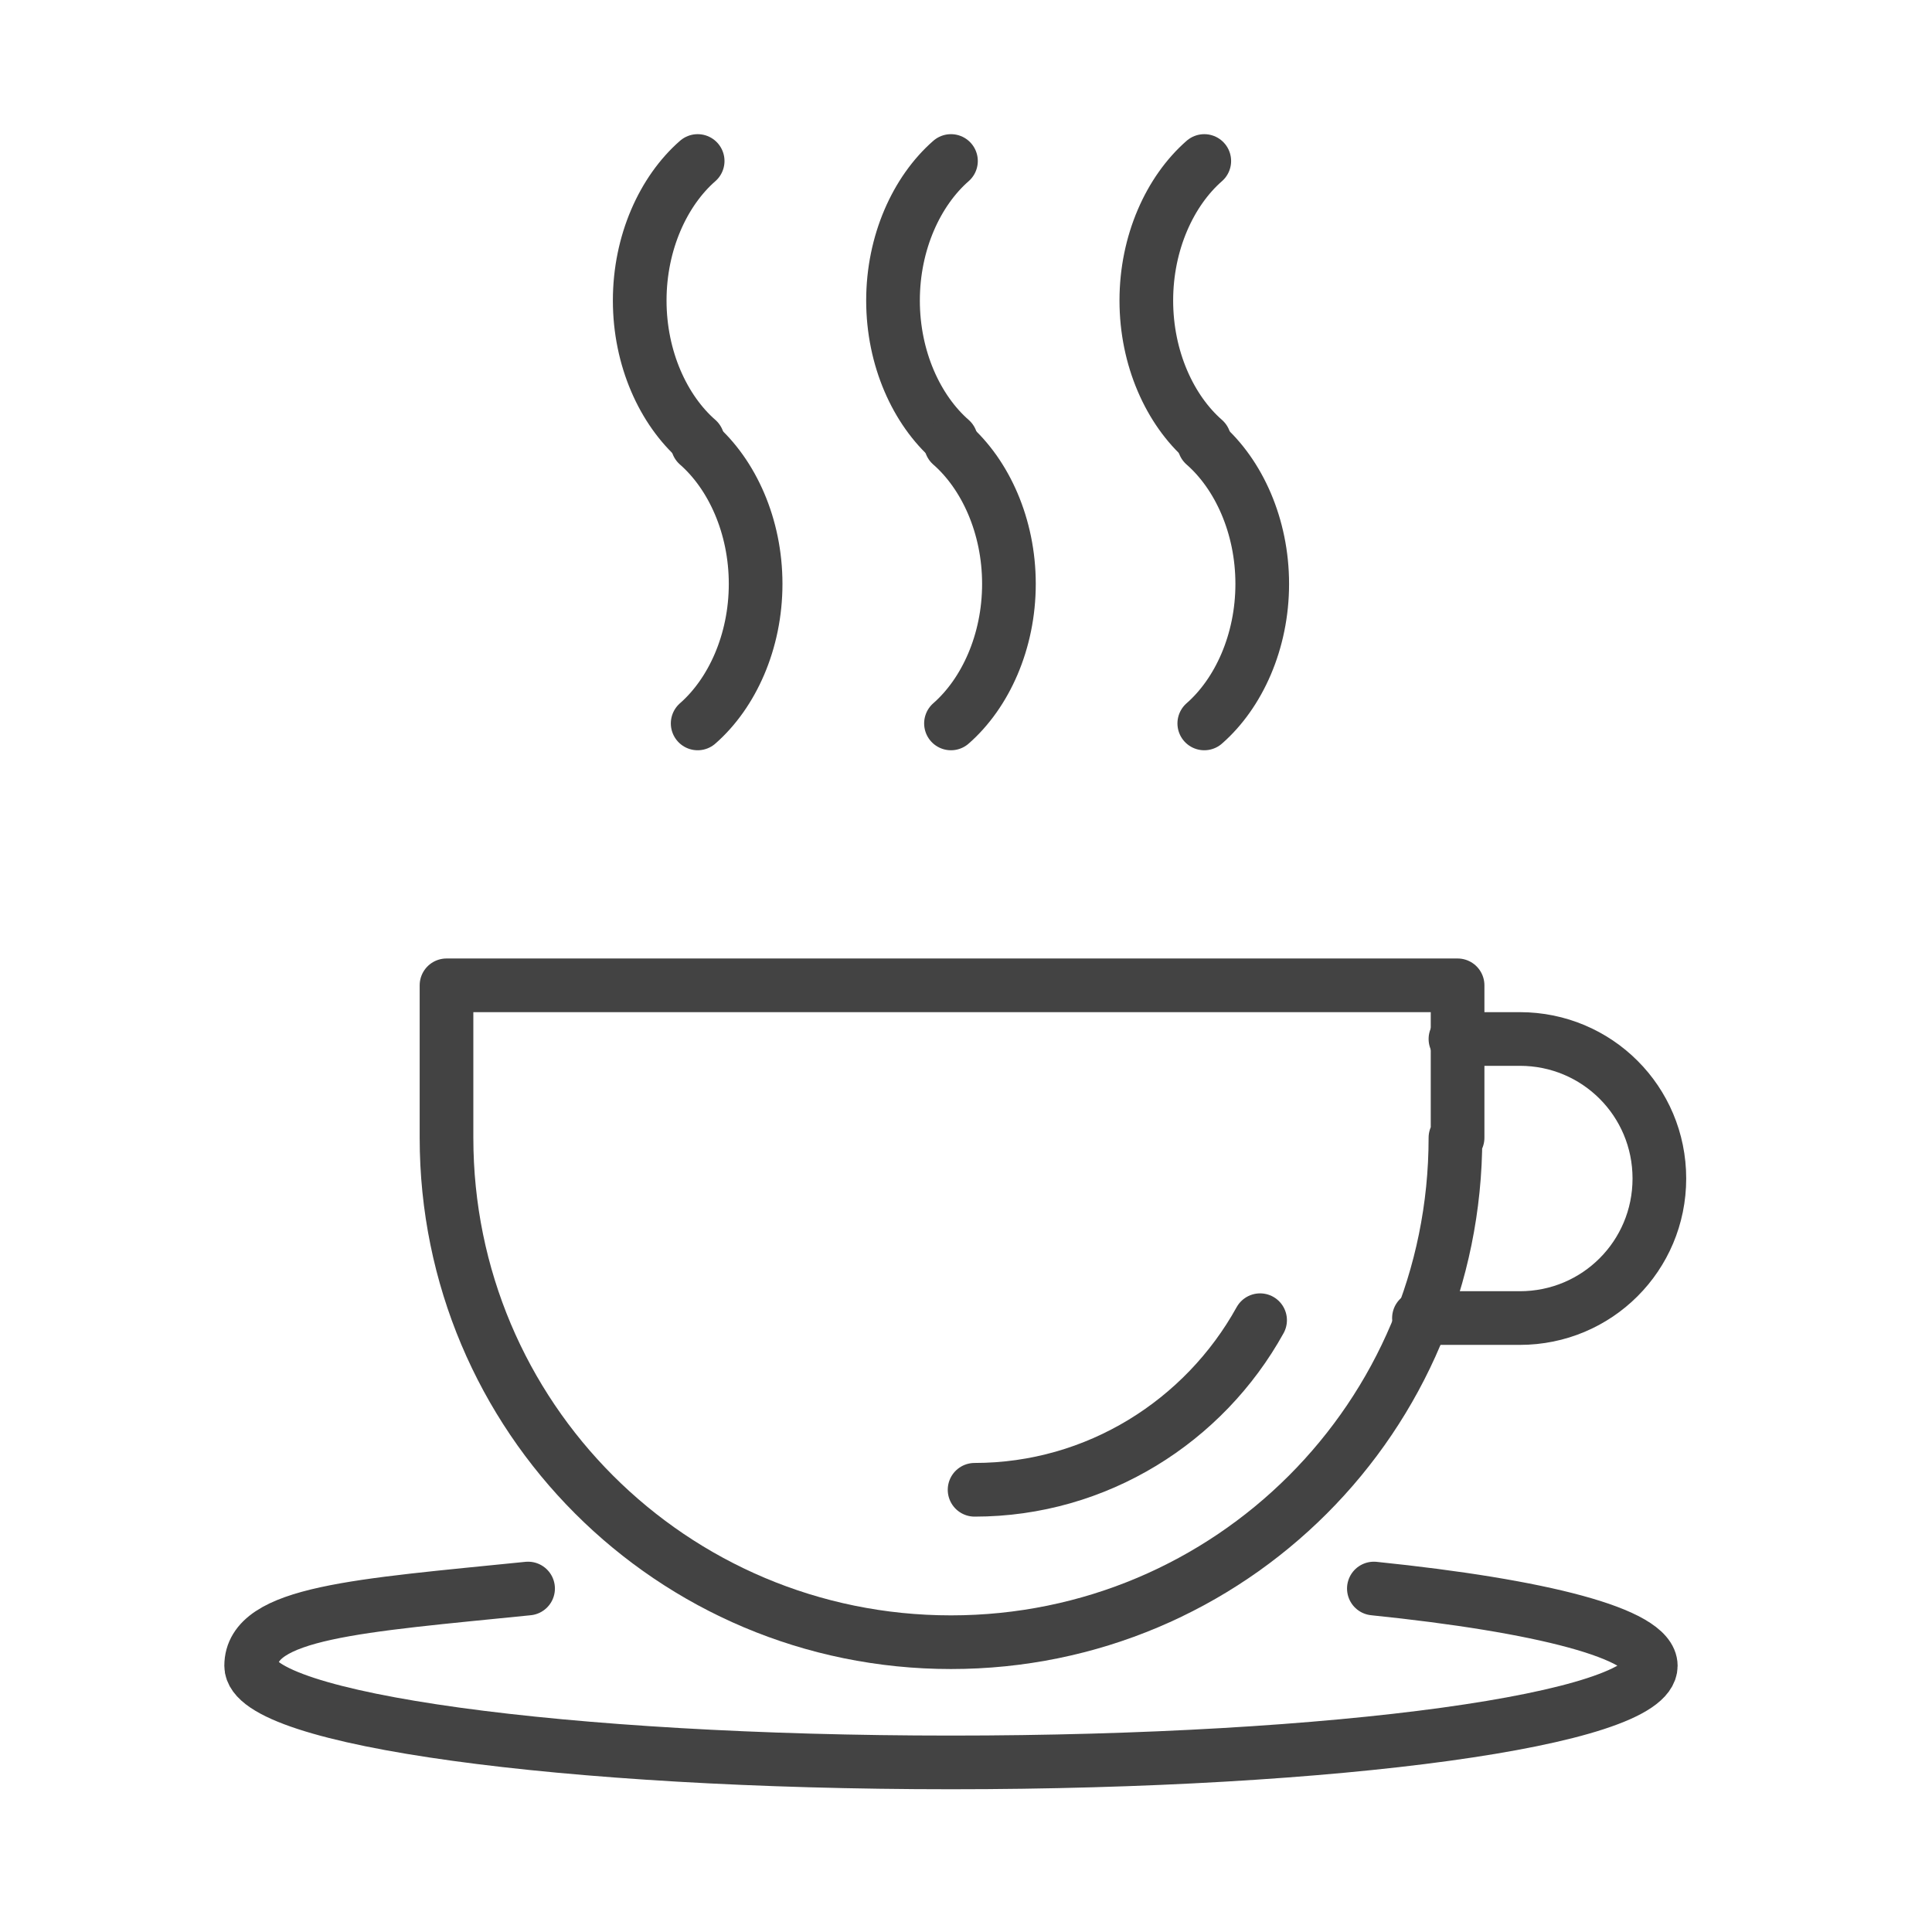 <?xml version="1.0" encoding="UTF-8"?>
<svg id="Layer_1" xmlns="http://www.w3.org/2000/svg" version="1.1" viewBox="0 0 90 90">
  <!-- Generator: Adobe Illustrator 29.5.1, SVG Export Plug-In . SVG Version: 2.1.0 Build 141)  -->
  <defs>
    <style>
      .st0 {
        fill: none;
        stroke: #434343;
        stroke-linecap: round;
        stroke-linejoin: round;
        stroke-width: 2.5px;
      }
    </style>
  </defs>
  <path class="st0" d="M67.8,53c0,13-10.5,23.5-23.5,23.5s-23.5-10.5-23.5-23.5v-7.1h47.1v7.1Z"/>
  <path class="st0" d="M64,74c7.8.8,12.9,2.1,12.9,3.6,0,2.5-14.6,4.5-32.6,4.5s-32.6-2-32.6-4.5,5-2.8,12.9-3.6"/>
  <path class="st0" d="M58.7,61.5c-2.6,4.7-7.6,7.9-13.3,7.9"/>
  <path class="st0" d="M67.8,48.4h3c3.6,0,6.5,2.9,6.5,6.5s-2.9,6.5-6.5,6.5h-4.7"/>
  <g>
    <g>
      <path class="st0" d="M32.5,7.5c-1.6,1.4-2.7,3.8-2.7,6.5s1.1,5.1,2.7,6.5"/>
      <path class="st0" d="M32.5,33.7c1.6-1.4,2.7-3.8,2.7-6.5s-1.1-5.1-2.7-6.5"/>
    </g>
    <g>
      <path class="st0" d="M44.3,7.5c-1.6,1.4-2.7,3.8-2.7,6.5s1.1,5.1,2.7,6.5"/>
      <path class="st0" d="M44.3,33.7c1.6-1.4,2.7-3.8,2.7-6.5s-1.1-5.1-2.7-6.5"/>
    </g>
    <g>
      <path class="st0" d="M56.1,7.5c-1.6,1.4-2.7,3.8-2.7,6.5s1.1,5.1,2.7,6.5"/>
      <path class="st0" d="M56.1,33.7c1.6-1.4,2.7-3.8,2.7-6.5s-1.1-5.1-2.7-6.5"/>
    </g>
  </g>
</svg>